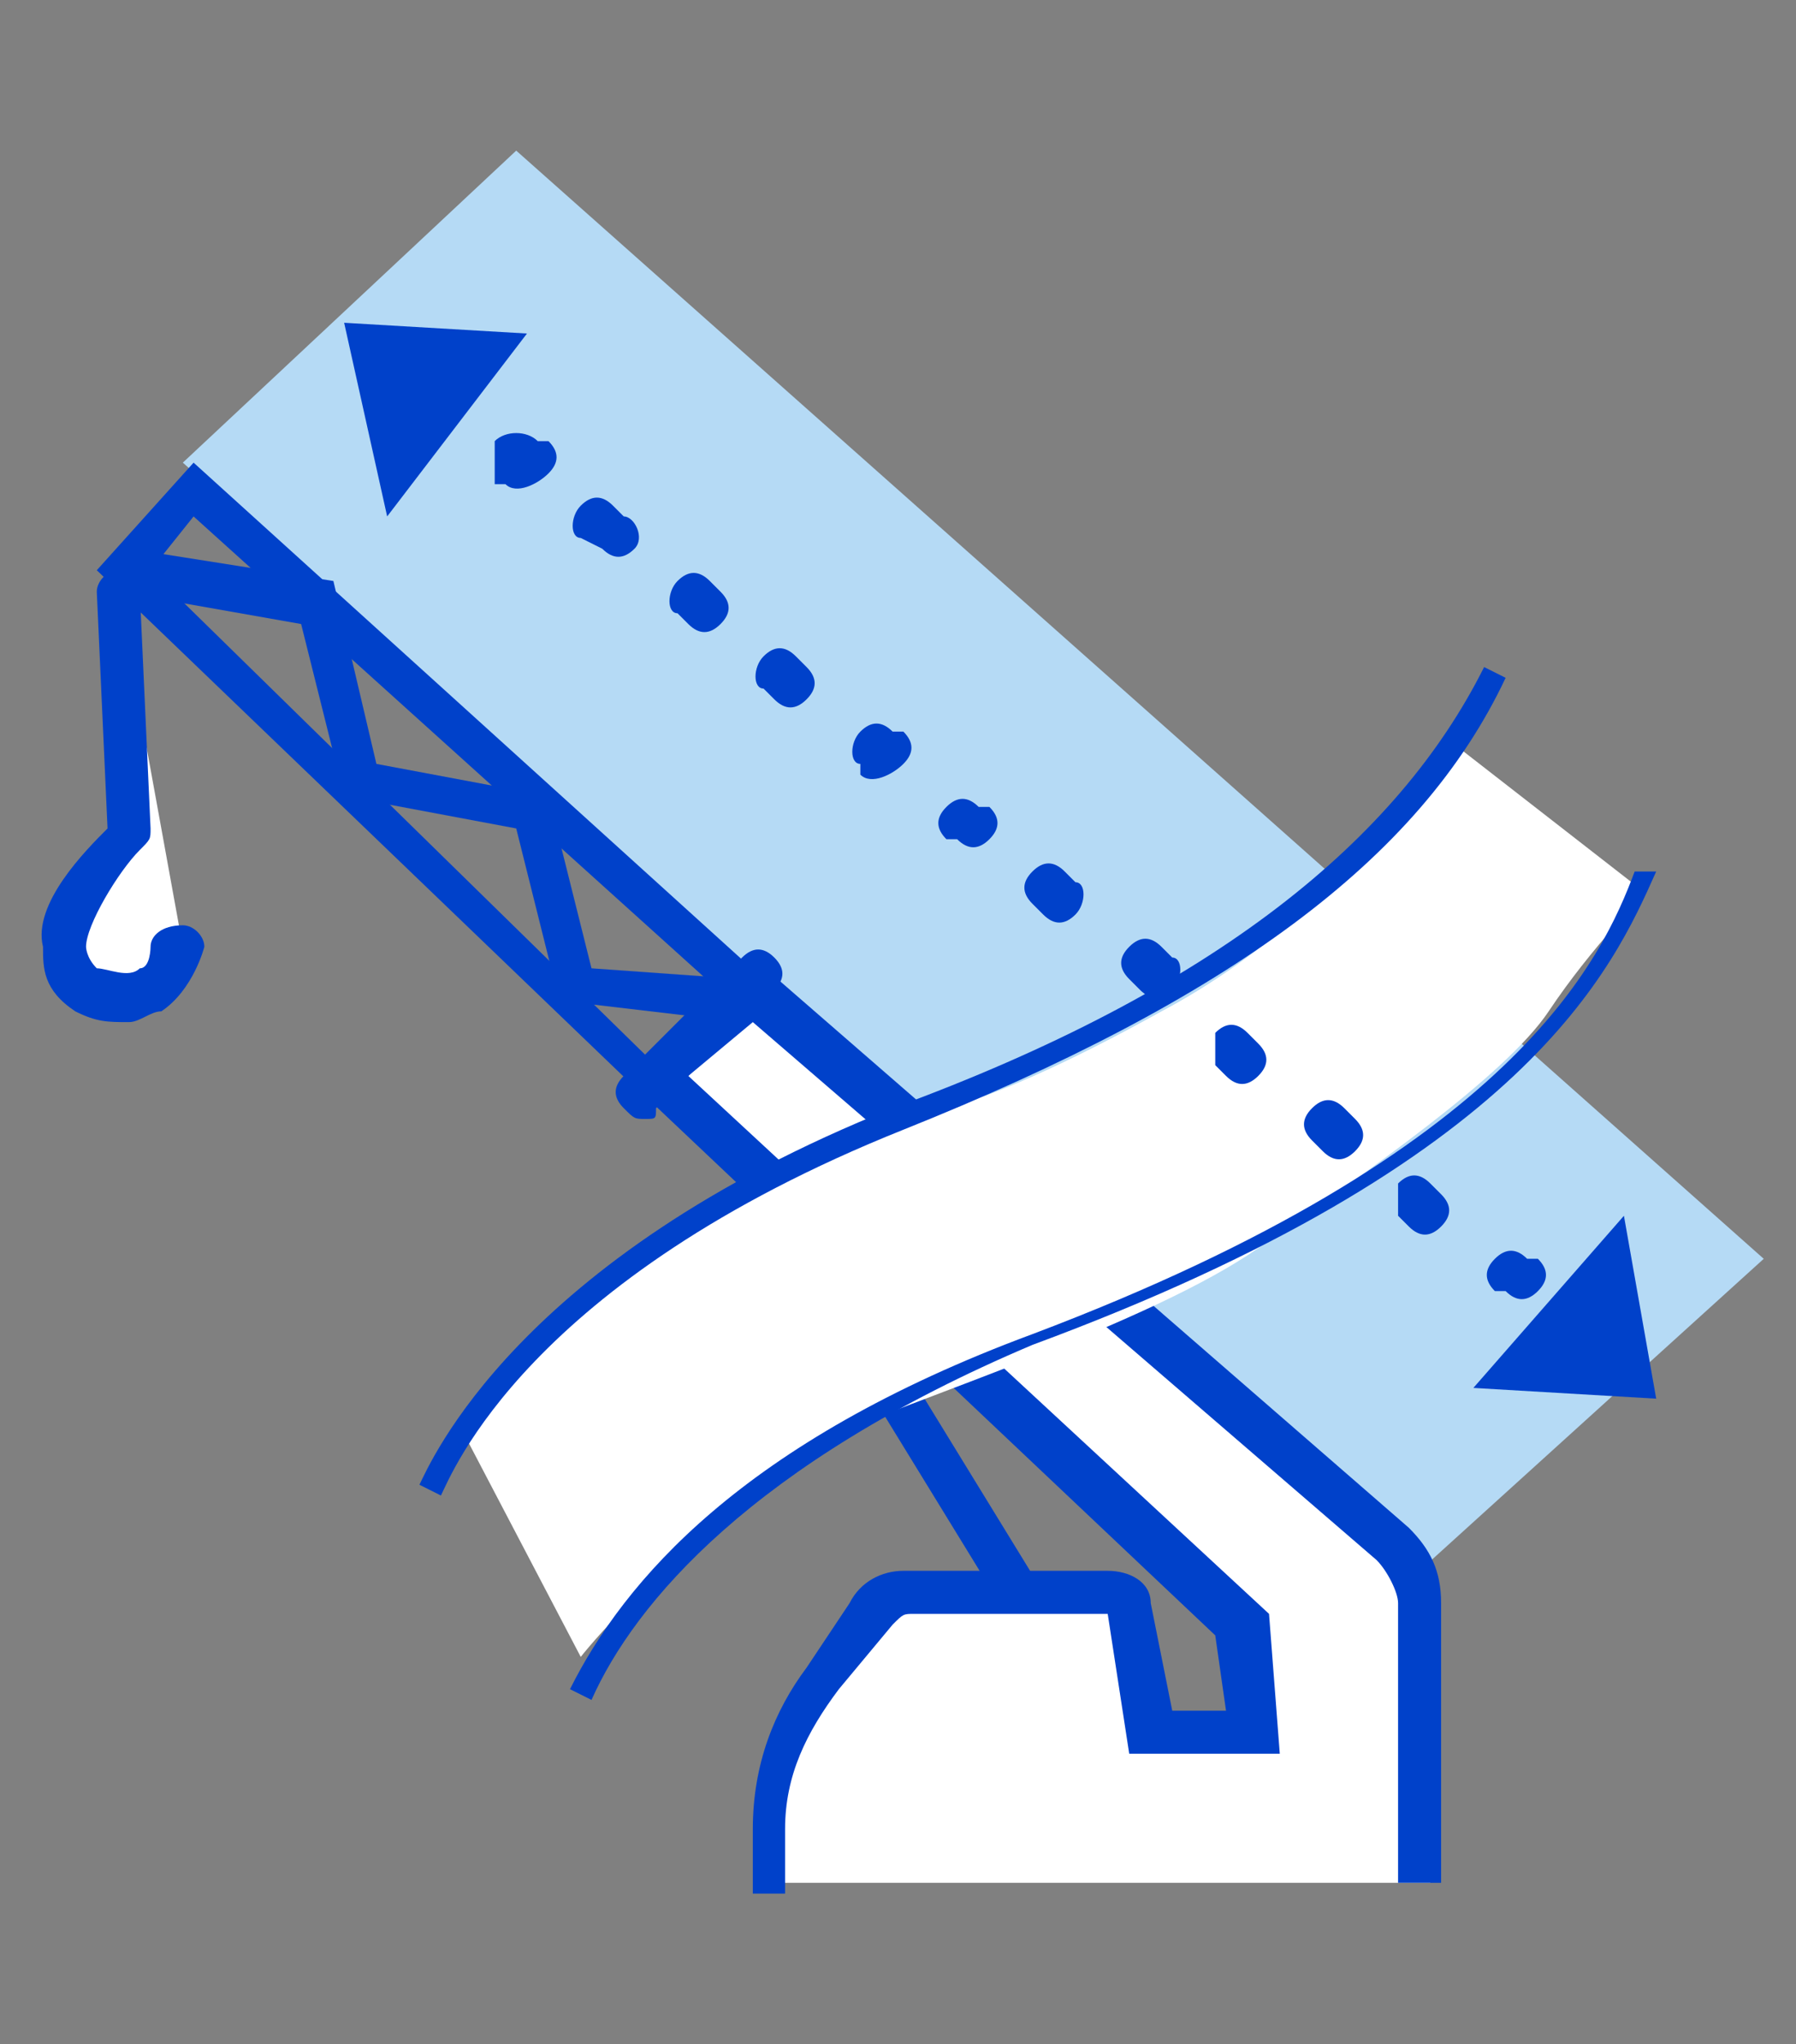 <svg version="1.1" id="Слой_3" xmlns="http://www.w3.org/2000/svg" x="0" y="0" viewBox="0 0 16.7 19" style="enable-background:new 0 0 16.7 19" xml:space="preserve"><rect x="0" y="0" width="16.7" height="19" fill="#808080" stroke="none"/><style>.st0{fill:#fff}.st1{fill:#0041ca}</style><path class="st0" d="m7.6 11.6 1.9 3.2"/><path transform="rotate(-31.526 8.552 13.21)" class="st1" d="M8.3 11.3h.4v3.8h-.4z"/><path style="fill:#b5daf5" d="m1.7 4.3 3.1-2.9 11.6 10.3-3.2 2.9z"/><path class="st0" d="M13.3 17.5v-2.6c0-.2-.1-.4-.3-.5L7 9.2l-.9.8 5.5 5.1.1 1h-1l-.2-1.1c0-.1-.1-.1-.2-.1H8.5c-.1 0-.3.1-.3.2l-.5.6c-.4.3-.5.8-.5 1.3v.5"/><path class="st1" d="M7.4 17.6H7V17c0-.6.2-1.1.5-1.5l.4-.6c.1-.2.3-.3.5-.3h1.9c.2 0 .4.1.4.3l.2 1h.5l-.1-.7L5.8 10 7 8.9l6.1 5.3c.2.2.3.4.3.7v2.6H13v-2.6c0-.1-.1-.3-.2-.4L7 9.5l-.6.5 5.4 5 .1 1.3h-1.4l-.2-1.3H8.5c-.1 0-.1 0-.2.1l-.5.6c-.3.4-.5.8-.5 1.3v.6z"/><path class="st0" d="m6 10.2 1.1-1.1"/><path class="st1" d="M6 10.4c-.1 0-.1 0-.2-.1s-.1-.2 0-.3l1.1-1.1c.1-.1.2-.1.3 0 .1.1.1.2 0 .3l-1.1 1.1c0 .1 0 .1-.1.1z"/><path class="st0" d="M13.5 6.9s-1 1.6-2.7 2.5c-.9.5-1.6.8-2 .9v-.1s-.3.2-1.8.9-2.2 1.6-2.7 2.2l1.1 2.1s.7-.9 2.2-2c.9-.4 3.1-1.1 4.1-1.8S14 10 14.4 9.4c.4-.6.9-1.1.9-1.1l-1.8-1.4z"/><path class="st1" d="m4.1 13.9-.2-.1c.1-.2.9-2.1 4.4-3.5 3-1.1 4.7-2.5 5.5-4.1l.2.1c-.8 1.7-2.6 3-5.6 4.2-3.5 1.4-4.2 3.2-4.3 3.4zM5.5 15.8l-.2-.1c.5-1 1.6-2.3 4.3-3.3 4.5-1.7 5.3-3.5 5.6-4.3h.2c-.4.9-1.2 2.7-5.8 4.4-2.6 1.1-3.7 2.4-4.1 3.3z"/><g><path class="st1" d="M10.9 9.2c-.1.1-.2.1-.3 0l-.1-.1c-.1-.1-.1-.2 0-.3.1-.1.2-.1.3 0l.1.1c.1 0 .1.2 0 .3zm-.9-.7c-.1.1-.2.1-.3 0l-.1-.1c-.1-.1-.1-.2 0-.3.1-.1.2-.1.3 0l.1.1c.1 0 .1.2 0 .3zM11.3 9.6c.1-.1.2-.1.3 0l.1.1c.1.1.1.2 0 .3-.1.1-.2.1-.3 0l-.1-.1v-.3zm.9.7c.1-.1.2-.1.3 0l.1.1c.1.1.1.2 0 .3-.1.1-.2.1-.3 0l-.1-.1c-.1-.1-.1-.2 0-.3zm.8.7c.1-.1.2-.1.3 0l.1.1c.1.1.1.2 0 .3-.1.1-.2.1-.3 0l-.1-.1V11zM13.9 11.7c.1-.1.2-.1.3 0h.1c.1.1.1.2 0 .3-.1.1-.2.1-.3 0h-.1c-.1-.1-.1-.2 0-.3zM5.4 4.7c.1-.1.2-.1.3 0l.1.1c.1 0 .2.2.1.3-.1.1-.2.1-.3 0L5.4 5c-.1 0-.1-.2 0-.3zm.9.7c.1-.1.2-.1.3 0l.1.1c.1.1.1.2 0 .3-.1.1-.2.1-.3 0l-.1-.1c-.1 0-.1-.2 0-.3zm.8.7c.1-.1.2-.1.3 0l.1.1c.1.1.1.2 0 .3-.1.1-.2.1-.3 0l-.1-.1c-.1 0-.1-.2 0-.3zM8 6.8c.1-.1.2-.1.3 0h.1c.1.1.1.2 0 .3s-.3.2-.4.1v-.1c-.1 0-.1-.2 0-.3zM4.6 4.1c.1-.1.3-.1.4 0h.1c.1.1.1.2 0 .3-.1.1-.3.2-.4.1h-.1v-.4z"/><g><path class="st1" d="M8.8 7.5c.1-.1.2-.1.3 0h.1c.1.1.1.2 0 .3-.1.1-.2.1-.3 0h-.1c-.1-.1-.1-.2 0-.3z"/></g><path class="st1" d="m13.7 12.9 1.7.1-.3-1.7zM4.9 3.1 3.2 3l.4 1.8z"/></g><g><path class="st0" d="m1.1 5.5.1 2.2S.1 8.7.8 9.1c.7.4.9-.3.9-.3"/><path class="st1" d="M1.2 9.5c-.2 0-.3 0-.5-.1-.3-.2-.3-.4-.3-.6-.1-.4.4-.9.6-1.1L.9 5.5c0-.1.1-.2.2-.2s.2.1.2.2l.1 2.2c0 .1 0 .1-.1.2-.2.2-.5.7-.5.9 0 0 0 .1.1.2.1 0 .3.1.4 0 .1 0 .1-.2.1-.2 0-.1.1-.2.3-.2.1 0 .2.1.2.2 0 0-.1.4-.4.6-.1 0-.2.1-.3.1z"/></g><path class="st1" d="M6 10.2.9 5.3l.9-1 5.3 4.8-.2.3-5.1-4.6-.4.5L6.2 10z"/><path class="st1" d="m6.9 9.5-1.7-.2-.4-1.6-1.6-.3-.4-1.6-1.7-.3.1-.4 1.9.3.4 1.7 1.6.3.4 1.6 1.4.1z"/></svg>